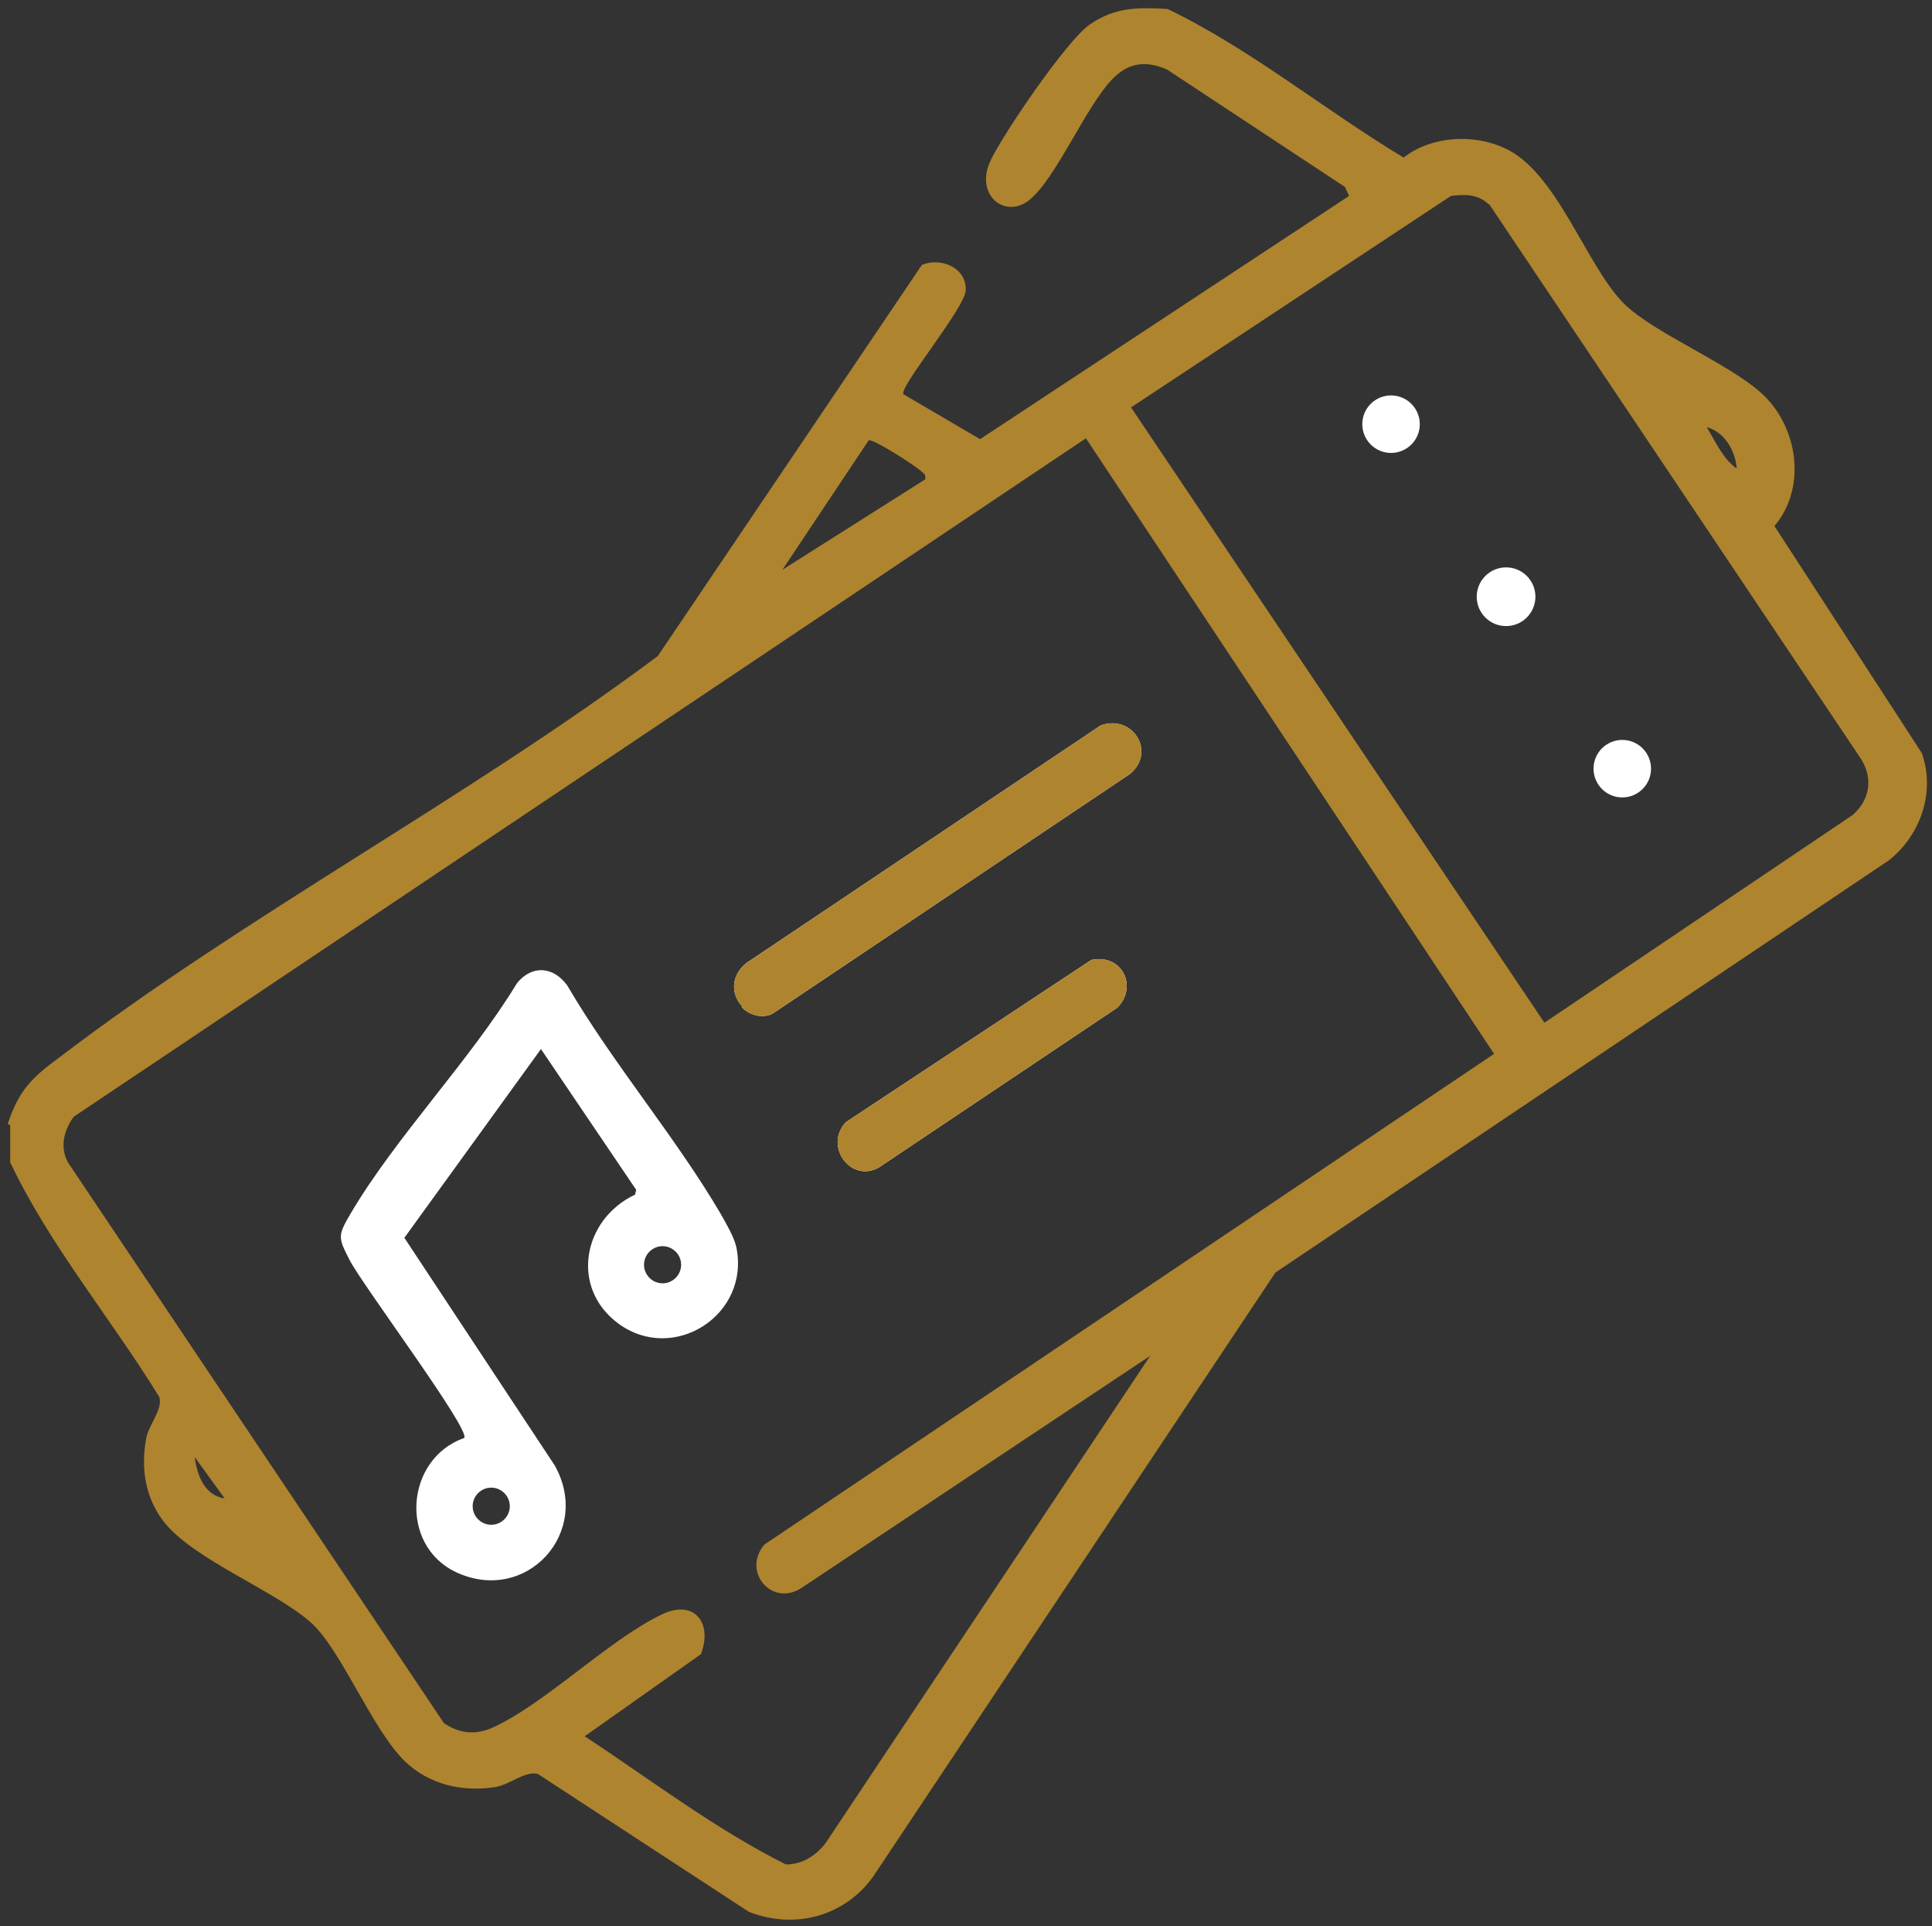 <svg xmlns="http://www.w3.org/2000/svg" id="Layer_1" viewBox="0 0 322.5 321.5"><rect x="0" y="0" width="322.5" height="321.5" fill="#333333" stroke="none"/><defs><style> .st0 { fill: #fff; } .st1 { fill: #ae842f; } </style></defs><path class="st1" d="M1.3,187.6c1.8-5.6,4.1-7.8,8.6-11.1,31.2-23.8,68.2-43.3,99.9-67l44.1-65.3c3.2-1.3,7.5.5,7.3,4.3-.2,3-11.2,16.2-10.4,17.3l12.8,7.5,61.6-40.6-.7-1.5-29.7-19.6c-3.7-1.6-6.6-1.1-9.3,1.8-4.4,4.7-9.3,16.5-13.7,20-4,3.2-9.1-.8-6.5-6.5,2.1-4.5,12.8-20.2,16.6-22.8,4.2-2.9,8-2.9,13-2.6,13.9,6.7,26.1,16.8,39.4,24.8,4.6-3.6,11.6-4,16.8-1.6,8.8,3.9,13.6,19.6,20,26,5,4.9,17.2,9.8,22.9,14.9,6.1,5.5,7.7,15.7,2.2,22.2l24.6,37.9c2.3,6.5-.2,13.7-5.5,17.9l-102.4,68.8-67.2,100.9c-4.8,6.6-13.1,8.8-20.7,5.8l-35.2-23c-2.1-.6-4.7,1.8-7.2,2.2-5.5.8-10.9-.4-15-4.3-5.5-5.4-10.5-18.3-15.5-23-6-5.5-20-10.7-24.9-17.2-3-4-3.7-8.8-2.8-13.7.4-2.3,2.8-4.8,2.2-6.9-8.1-13.2-18.3-25.3-24.9-39.2v-6.2h0l-.4-.2ZM248.5,34.1c-1.8-1.7-3.9-1.7-6.3-1.4l-53.4,35.3,69,102.7,51.5-34.7c3-2.7,3.4-6.4,1.1-9.7l-61.8-92.2h0ZM289.9,78.2c-.2-2.9-2-6.1-5-6.9,1.4,2.3,2.7,5.3,5,6.9ZM154.4,80.1c.2-.9-.1-1-.7-1.5-.8-.8-8.1-5.5-8.7-5.1l-14.4,21.6,23.7-15h0ZM181.2,73.2L12.3,186.4c-1.6,2.2-2.4,5.1-.9,7.7l62.7,93.5c2.5,1.7,5,2,7.8.9,8.9-3.9,19.4-14.6,28.5-19,5.5-2.7,8.6,1.4,6.6,6.6l-19.4,13.7c11.1,7.3,21.8,15.5,33.6,21.4,2.7,0,5.1-1.5,6.7-3.7l54.1-81.2-58.3,38.8c-4.9,3.1-9.9-2.8-6.1-7.3l121.8-81.9-68.1-102.7h0ZM37.5,250.1l-5-6.9c.4,3,1.6,6.4,5,6.9Z"></path><path class="st0" d="M77.5,240c1-1.5-17.3-25.9-19.2-29.8-1.9-3.7-1.9-4,.2-7.6,7.6-12.9,19.9-25.5,27.8-38.5,2.5-3.1,6.1-2.8,8.4.4,7.6,13,18.1,25.3,25.6,38.1.9,1.6,2.2,3.8,2.6,5.5,2.4,11.4-10.5,19.6-19.7,12.8-8.1-6-5.9-17.4,2.8-21.5l.2-.8-15.9-23.5-22.8,31.5,25.1,38c6.3,11.2-4.8,23.3-16.5,17.8-9.5-4.5-8.5-18.9,1.4-22.4h0ZM113.7,211.1c0-1.7-1.4-3.1-3.1-3.1s-3.1,1.4-3.1,3.1,1.4,3.1,3.1,3.1,3.1-1.4,3.1-3.1ZM85.1,251.4c0-1.7-1.4-3.1-3.1-3.1s-3.1,1.4-3.1,3.1,1.4,3.1,3.1,3.1,3.1-1.4,3.1-3.1Z"></path><path class="st0" d="M123.9,168c-2.4-2.6-1.5-6.1,1.5-7.8l58.3-39.1c5.3-2,9.4,4.4,4.9,8.1l-59.5,39.9c-1.6,1-4,.4-5.3-1h.1Z"></path><path class="st0" d="M182.3,160.2c5-1,7.7,4.5,4.2,8l-39.7,26.6c-4.6,2.8-9.4-3.4-5.6-7.5l41-27.1h.1Z"></path><circle class="st0" cx="251.4" cy="99.6" r="4.9"></circle><circle class="st0" cx="270.8" cy="128.3" r="4.8"></circle><circle class="st0" cx="232.2" cy="70.8" r="4.8"></circle><path class="st1" d="M123.9,168c-2.4-2.6-1.5-6.1,1.5-7.8l58.3-39.1c5.3-2,9.4,4.4,4.9,8.1l-59.5,39.9c-1.6,1-4,.4-5.3-1h.1Z"></path><path class="st1" d="M182.3,160.2c5-1,7.7,4.5,4.2,8l-39.7,26.6c-4.6,2.8-9.4-3.4-5.6-7.5l41-27.1h.1Z"></path></svg>